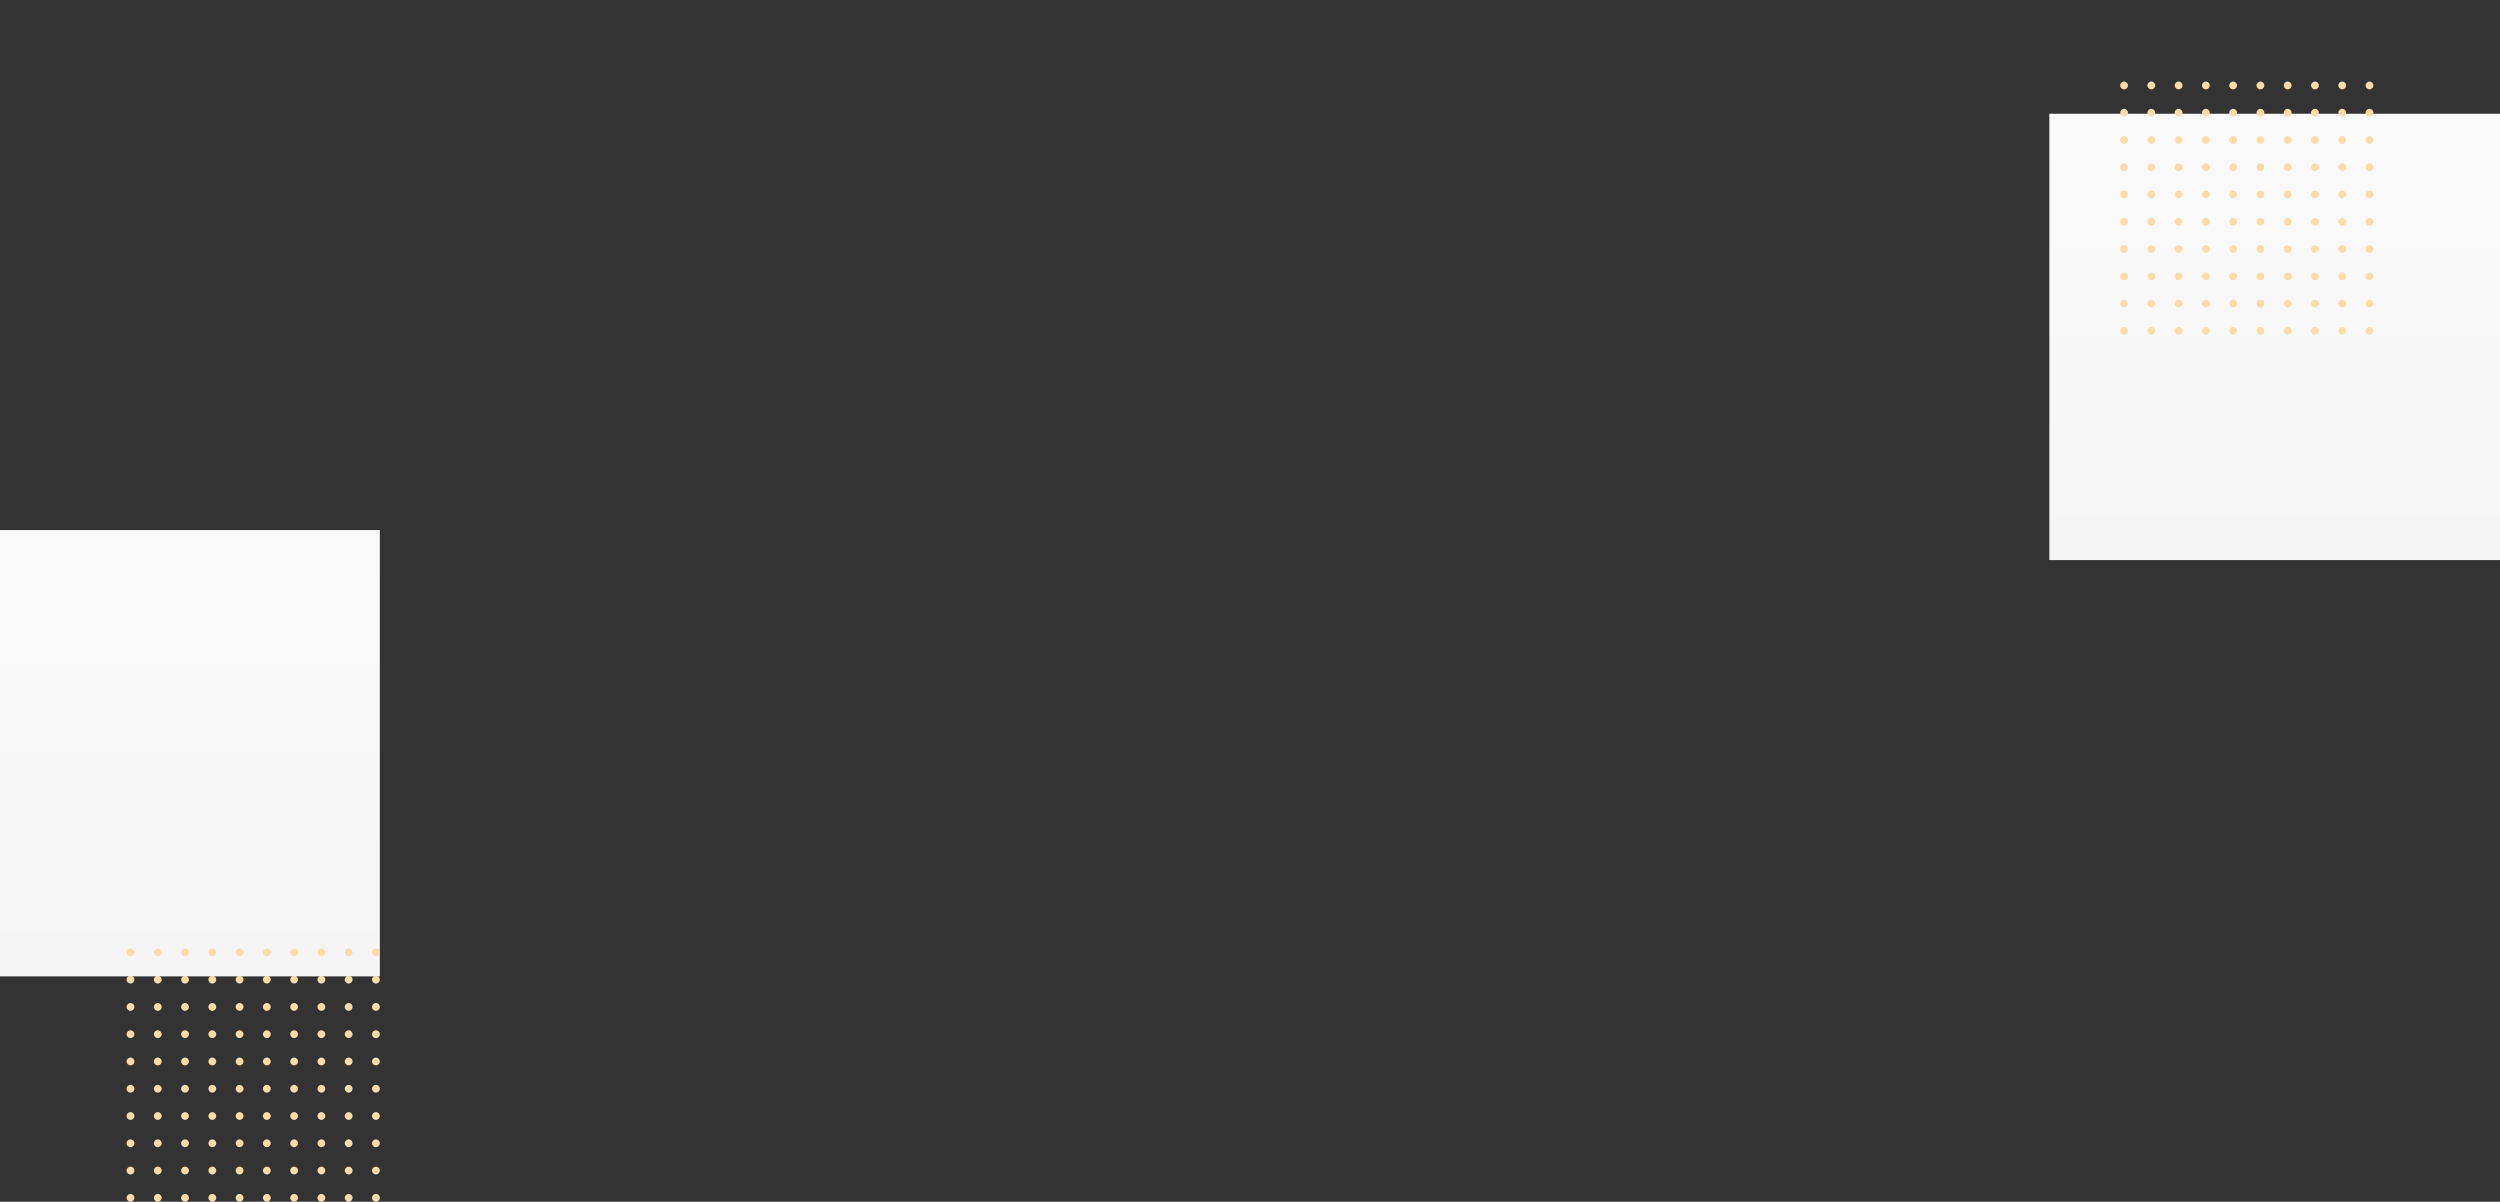 <?xml version="1.0" encoding="UTF-8"?>
<svg width="1165px" height="560px" viewBox="0 0 1165 560" version="1.1" xmlns="http://www.w3.org/2000/svg" xmlns:xlink="http://www.w3.org/1999/xlink">
    <rect x="0" y="0" width="1165" height="560" fill="#333333" stroke="none"/>
    <title>home/video-bg</title>
    <defs>
        <linearGradient x1="50%" y1="0%" x2="50%" y2="100%" id="linearGradient-1">
            <stop stop-color="#FAFAFA" offset="0%"></stop>
            <stop stop-color="#F5F5F5" offset="100%"></stop>
        </linearGradient>
        <linearGradient x1="50%" y1="0%" x2="50%" y2="100%" id="linearGradient-2">
            <stop stop-color="#FAFAFA" offset="0%"></stop>
            <stop stop-color="#F5F5F5" offset="100%"></stop>
        </linearGradient>
    </defs>
    <g id="官网-PC端" stroke="none" stroke-width="1" fill="none" fill-rule="evenodd">
        <g id="桌面端-HD-FBT3-210223" transform="translate(-138, -955)">
            <g id="编组-8" transform="translate(-21, 699)">
                <g id="home/video-bg" transform="translate(159, 256)">
                    <rect id="矩形" x="0" y="0" width="1164" height="560"></rect>
                    <rect id="矩形" fill="url(#linearGradient-1)" x="955" y="53" width="210" height="208"></rect>
                    <rect id="矩形备份-3" fill="url(#linearGradient-2)" x="0" y="247" width="177" height="208"></rect>
                    <g id="编组-37" transform="translate(59, 442)" fill="#FFDBA8">
                        <path d="M1.815,0 C2.818,0 3.631,0.813 3.631,1.815 C3.631,2.818 2.818,3.631 1.815,3.631 C0.813,3.631 0,2.818 0,1.815 C0,0.813 0.813,0 1.815,0 Z M14.523,0 C15.526,0 16.338,0.813 16.338,1.815 C16.338,2.818 15.526,3.631 14.523,3.631 C13.52,3.631 12.708,2.818 12.708,1.815 C12.708,0.813 13.52,0 14.523,0 Z M27.231,0 C28.233,0 29.046,0.813 29.046,1.815 C29.046,2.818 28.233,3.631 27.231,3.631 C26.228,3.631 25.415,2.818 25.415,1.815 C25.415,0.813 26.228,0 27.231,0 Z M39.938,0 C40.941,0 41.754,0.813 41.754,1.815 C41.754,2.818 40.941,3.631 39.938,3.631 C38.936,3.631 38.123,2.818 38.123,1.815 C38.123,0.813 38.936,0 39.938,0 Z M52.646,0 C53.649,0 54.462,0.813 54.462,1.815 C54.462,2.818 53.649,3.631 52.646,3.631 C51.644,3.631 50.831,2.818 50.831,1.815 C50.831,0.813 51.644,0 52.646,0 Z M65.354,0 C66.356,0 67.169,0.813 67.169,1.815 C67.169,2.818 66.356,3.631 65.354,3.631 C64.351,3.631 63.538,2.818 63.538,1.815 C63.538,0.813 64.351,0 65.354,0 Z M78.062,0 C79.064,0 79.877,0.813 79.877,1.815 C79.877,2.818 79.064,3.631 78.062,3.631 C77.059,3.631 76.246,2.818 76.246,1.815 C76.246,0.813 77.059,0 78.062,0 Z M90.769,0 C91.772,0 92.585,0.813 92.585,1.815 C92.585,2.818 91.772,3.631 90.769,3.631 C89.767,3.631 88.954,2.818 88.954,1.815 C88.954,0.813 89.767,0 90.769,0 Z M103.477,0 C104.48,0 105.292,0.813 105.292,1.815 C105.292,2.818 104.48,3.631 103.477,3.631 C102.474,3.631 101.662,2.818 101.662,1.815 C101.662,0.813 102.474,0 103.477,0 Z M116.185,0 C117.187,0 118,0.813 118,1.815 C118,2.818 117.187,3.631 116.185,3.631 C115.182,3.631 114.369,2.818 114.369,1.815 C114.369,0.813 115.182,0 116.185,0 Z" id="形状结合"></path>
                        <path d="M1.815,12.708 C2.818,12.708 3.631,13.52 3.631,14.523 C3.631,15.526 2.818,16.338 1.815,16.338 C0.813,16.338 0,15.526 0,14.523 C0,13.52 0.813,12.708 1.815,12.708 Z M14.523,12.708 C15.526,12.708 16.338,13.52 16.338,14.523 C16.338,15.526 15.526,16.338 14.523,16.338 C13.52,16.338 12.708,15.526 12.708,14.523 C12.708,13.52 13.52,12.708 14.523,12.708 Z M27.231,12.708 C28.233,12.708 29.046,13.52 29.046,14.523 C29.046,15.526 28.233,16.338 27.231,16.338 C26.228,16.338 25.415,15.526 25.415,14.523 C25.415,13.52 26.228,12.708 27.231,12.708 Z M39.938,12.708 C40.941,12.708 41.754,13.52 41.754,14.523 C41.754,15.526 40.941,16.338 39.938,16.338 C38.936,16.338 38.123,15.526 38.123,14.523 C38.123,13.52 38.936,12.708 39.938,12.708 Z M52.646,12.708 C53.649,12.708 54.462,13.52 54.462,14.523 C54.462,15.526 53.649,16.338 52.646,16.338 C51.644,16.338 50.831,15.526 50.831,14.523 C50.831,13.52 51.644,12.708 52.646,12.708 Z M65.354,12.708 C66.356,12.708 67.169,13.52 67.169,14.523 C67.169,15.526 66.356,16.338 65.354,16.338 C64.351,16.338 63.538,15.526 63.538,14.523 C63.538,13.52 64.351,12.708 65.354,12.708 Z M78.062,12.708 C79.064,12.708 79.877,13.52 79.877,14.523 C79.877,15.526 79.064,16.338 78.062,16.338 C77.059,16.338 76.246,15.526 76.246,14.523 C76.246,13.52 77.059,12.708 78.062,12.708 Z M90.769,12.708 C91.772,12.708 92.585,13.52 92.585,14.523 C92.585,15.526 91.772,16.338 90.769,16.338 C89.767,16.338 88.954,15.526 88.954,14.523 C88.954,13.52 89.767,12.708 90.769,12.708 Z M103.477,12.708 C104.48,12.708 105.292,13.52 105.292,14.523 C105.292,15.526 104.48,16.338 103.477,16.338 C102.474,16.338 101.662,15.526 101.662,14.523 C101.662,13.52 102.474,12.708 103.477,12.708 Z M116.185,12.708 C117.187,12.708 118,13.52 118,14.523 C118,15.526 117.187,16.338 116.185,16.338 C115.182,16.338 114.369,15.526 114.369,14.523 C114.369,13.52 115.182,12.708 116.185,12.708 Z" id="形状结合备份-2"></path>
                        <path d="M1.815,25.415 C2.818,25.415 3.631,26.228 3.631,27.231 C3.631,28.233 2.818,29.046 1.815,29.046 C0.813,29.046 0,28.233 0,27.231 C0,26.228 0.813,25.415 1.815,25.415 Z M14.523,25.415 C15.526,25.415 16.338,26.228 16.338,27.231 C16.338,28.233 15.526,29.046 14.523,29.046 C13.52,29.046 12.708,28.233 12.708,27.231 C12.708,26.228 13.52,25.415 14.523,25.415 Z M27.231,25.415 C28.233,25.415 29.046,26.228 29.046,27.231 C29.046,28.233 28.233,29.046 27.231,29.046 C26.228,29.046 25.415,28.233 25.415,27.231 C25.415,26.228 26.228,25.415 27.231,25.415 Z M39.938,25.415 C40.941,25.415 41.754,26.228 41.754,27.231 C41.754,28.233 40.941,29.046 39.938,29.046 C38.936,29.046 38.123,28.233 38.123,27.231 C38.123,26.228 38.936,25.415 39.938,25.415 Z M52.646,25.415 C53.649,25.415 54.462,26.228 54.462,27.231 C54.462,28.233 53.649,29.046 52.646,29.046 C51.644,29.046 50.831,28.233 50.831,27.231 C50.831,26.228 51.644,25.415 52.646,25.415 Z M65.354,25.415 C66.356,25.415 67.169,26.228 67.169,27.231 C67.169,28.233 66.356,29.046 65.354,29.046 C64.351,29.046 63.538,28.233 63.538,27.231 C63.538,26.228 64.351,25.415 65.354,25.415 Z M78.062,25.415 C79.064,25.415 79.877,26.228 79.877,27.231 C79.877,28.233 79.064,29.046 78.062,29.046 C77.059,29.046 76.246,28.233 76.246,27.231 C76.246,26.228 77.059,25.415 78.062,25.415 Z M90.769,25.415 C91.772,25.415 92.585,26.228 92.585,27.231 C92.585,28.233 91.772,29.046 90.769,29.046 C89.767,29.046 88.954,28.233 88.954,27.231 C88.954,26.228 89.767,25.415 90.769,25.415 Z M103.477,25.415 C104.48,25.415 105.292,26.228 105.292,27.231 C105.292,28.233 104.48,29.046 103.477,29.046 C102.474,29.046 101.662,28.233 101.662,27.231 C101.662,26.228 102.474,25.415 103.477,25.415 Z M116.185,25.415 C117.187,25.415 118,26.228 118,27.231 C118,28.233 117.187,29.046 116.185,29.046 C115.182,29.046 114.369,28.233 114.369,27.231 C114.369,26.228 115.182,25.415 116.185,25.415 Z" id="形状结合备份-3"></path>
                        <path d="M1.815,38.123 C2.818,38.123 3.631,38.936 3.631,39.938 C3.631,40.941 2.818,41.754 1.815,41.754 C0.813,41.754 0,40.941 0,39.938 C0,38.936 0.813,38.123 1.815,38.123 Z M14.523,38.123 C15.526,38.123 16.338,38.936 16.338,39.938 C16.338,40.941 15.526,41.754 14.523,41.754 C13.52,41.754 12.708,40.941 12.708,39.938 C12.708,38.936 13.52,38.123 14.523,38.123 Z M27.231,38.123 C28.233,38.123 29.046,38.936 29.046,39.938 C29.046,40.941 28.233,41.754 27.231,41.754 C26.228,41.754 25.415,40.941 25.415,39.938 C25.415,38.936 26.228,38.123 27.231,38.123 Z M39.938,38.123 C40.941,38.123 41.754,38.936 41.754,39.938 C41.754,40.941 40.941,41.754 39.938,41.754 C38.936,41.754 38.123,40.941 38.123,39.938 C38.123,38.936 38.936,38.123 39.938,38.123 Z M52.646,38.123 C53.649,38.123 54.462,38.936 54.462,39.938 C54.462,40.941 53.649,41.754 52.646,41.754 C51.644,41.754 50.831,40.941 50.831,39.938 C50.831,38.936 51.644,38.123 52.646,38.123 Z M65.354,38.123 C66.356,38.123 67.169,38.936 67.169,39.938 C67.169,40.941 66.356,41.754 65.354,41.754 C64.351,41.754 63.538,40.941 63.538,39.938 C63.538,38.936 64.351,38.123 65.354,38.123 Z M78.062,38.123 C79.064,38.123 79.877,38.936 79.877,39.938 C79.877,40.941 79.064,41.754 78.062,41.754 C77.059,41.754 76.246,40.941 76.246,39.938 C76.246,38.936 77.059,38.123 78.062,38.123 Z M90.769,38.123 C91.772,38.123 92.585,38.936 92.585,39.938 C92.585,40.941 91.772,41.754 90.769,41.754 C89.767,41.754 88.954,40.941 88.954,39.938 C88.954,38.936 89.767,38.123 90.769,38.123 Z M103.477,38.123 C104.48,38.123 105.292,38.936 105.292,39.938 C105.292,40.941 104.48,41.754 103.477,41.754 C102.474,41.754 101.662,40.941 101.662,39.938 C101.662,38.936 102.474,38.123 103.477,38.123 Z M116.185,38.123 C117.187,38.123 118,38.936 118,39.938 C118,40.941 117.187,41.754 116.185,41.754 C115.182,41.754 114.369,40.941 114.369,39.938 C114.369,38.936 115.182,38.123 116.185,38.123 Z" id="形状结合备份-4"></path>
                        <path d="M1.815,50.831 C2.818,50.831 3.631,51.644 3.631,52.646 C3.631,53.649 2.818,54.462 1.815,54.462 C0.813,54.462 0,53.649 0,52.646 C0,51.644 0.813,50.831 1.815,50.831 Z M14.523,50.831 C15.526,50.831 16.338,51.644 16.338,52.646 C16.338,53.649 15.526,54.462 14.523,54.462 C13.52,54.462 12.708,53.649 12.708,52.646 C12.708,51.644 13.52,50.831 14.523,50.831 Z M27.231,50.831 C28.233,50.831 29.046,51.644 29.046,52.646 C29.046,53.649 28.233,54.462 27.231,54.462 C26.228,54.462 25.415,53.649 25.415,52.646 C25.415,51.644 26.228,50.831 27.231,50.831 Z M39.938,50.831 C40.941,50.831 41.754,51.644 41.754,52.646 C41.754,53.649 40.941,54.462 39.938,54.462 C38.936,54.462 38.123,53.649 38.123,52.646 C38.123,51.644 38.936,50.831 39.938,50.831 Z M52.646,50.831 C53.649,50.831 54.462,51.644 54.462,52.646 C54.462,53.649 53.649,54.462 52.646,54.462 C51.644,54.462 50.831,53.649 50.831,52.646 C50.831,51.644 51.644,50.831 52.646,50.831 Z M65.354,50.831 C66.356,50.831 67.169,51.644 67.169,52.646 C67.169,53.649 66.356,54.462 65.354,54.462 C64.351,54.462 63.538,53.649 63.538,52.646 C63.538,51.644 64.351,50.831 65.354,50.831 Z M78.062,50.831 C79.064,50.831 79.877,51.644 79.877,52.646 C79.877,53.649 79.064,54.462 78.062,54.462 C77.059,54.462 76.246,53.649 76.246,52.646 C76.246,51.644 77.059,50.831 78.062,50.831 Z M90.769,50.831 C91.772,50.831 92.585,51.644 92.585,52.646 C92.585,53.649 91.772,54.462 90.769,54.462 C89.767,54.462 88.954,53.649 88.954,52.646 C88.954,51.644 89.767,50.831 90.769,50.831 Z M103.477,50.831 C104.48,50.831 105.292,51.644 105.292,52.646 C105.292,53.649 104.48,54.462 103.477,54.462 C102.474,54.462 101.662,53.649 101.662,52.646 C101.662,51.644 102.474,50.831 103.477,50.831 Z M116.185,50.831 C117.187,50.831 118,51.644 118,52.646 C118,53.649 117.187,54.462 116.185,54.462 C115.182,54.462 114.369,53.649 114.369,52.646 C114.369,51.644 115.182,50.831 116.185,50.831 Z" id="形状结合备份-5"></path>
                        <path d="M1.815,63.538 C2.818,63.538 3.631,64.351 3.631,65.354 C3.631,66.356 2.818,67.169 1.815,67.169 C0.813,67.169 0,66.356 0,65.354 C0,64.351 0.813,63.538 1.815,63.538 Z M14.523,63.538 C15.526,63.538 16.338,64.351 16.338,65.354 C16.338,66.356 15.526,67.169 14.523,67.169 C13.52,67.169 12.708,66.356 12.708,65.354 C12.708,64.351 13.52,63.538 14.523,63.538 Z M27.231,63.538 C28.233,63.538 29.046,64.351 29.046,65.354 C29.046,66.356 28.233,67.169 27.231,67.169 C26.228,67.169 25.415,66.356 25.415,65.354 C25.415,64.351 26.228,63.538 27.231,63.538 Z M39.938,63.538 C40.941,63.538 41.754,64.351 41.754,65.354 C41.754,66.356 40.941,67.169 39.938,67.169 C38.936,67.169 38.123,66.356 38.123,65.354 C38.123,64.351 38.936,63.538 39.938,63.538 Z M52.646,63.538 C53.649,63.538 54.462,64.351 54.462,65.354 C54.462,66.356 53.649,67.169 52.646,67.169 C51.644,67.169 50.831,66.356 50.831,65.354 C50.831,64.351 51.644,63.538 52.646,63.538 Z M65.354,63.538 C66.356,63.538 67.169,64.351 67.169,65.354 C67.169,66.356 66.356,67.169 65.354,67.169 C64.351,67.169 63.538,66.356 63.538,65.354 C63.538,64.351 64.351,63.538 65.354,63.538 Z M78.062,63.538 C79.064,63.538 79.877,64.351 79.877,65.354 C79.877,66.356 79.064,67.169 78.062,67.169 C77.059,67.169 76.246,66.356 76.246,65.354 C76.246,64.351 77.059,63.538 78.062,63.538 Z M90.769,63.538 C91.772,63.538 92.585,64.351 92.585,65.354 C92.585,66.356 91.772,67.169 90.769,67.169 C89.767,67.169 88.954,66.356 88.954,65.354 C88.954,64.351 89.767,63.538 90.769,63.538 Z M103.477,63.538 C104.48,63.538 105.292,64.351 105.292,65.354 C105.292,66.356 104.48,67.169 103.477,67.169 C102.474,67.169 101.662,66.356 101.662,65.354 C101.662,64.351 102.474,63.538 103.477,63.538 Z M116.185,63.538 C117.187,63.538 118,64.351 118,65.354 C118,66.356 117.187,67.169 116.185,67.169 C115.182,67.169 114.369,66.356 114.369,65.354 C114.369,64.351 115.182,63.538 116.185,63.538 Z" id="形状结合备份-6"></path>
                        <path d="M1.815,76.246 C2.818,76.246 3.631,77.059 3.631,78.062 C3.631,79.064 2.818,79.877 1.815,79.877 C0.813,79.877 0,79.064 0,78.062 C0,77.059 0.813,76.246 1.815,76.246 Z M14.523,76.246 C15.526,76.246 16.338,77.059 16.338,78.062 C16.338,79.064 15.526,79.877 14.523,79.877 C13.52,79.877 12.708,79.064 12.708,78.062 C12.708,77.059 13.52,76.246 14.523,76.246 Z M27.231,76.246 C28.233,76.246 29.046,77.059 29.046,78.062 C29.046,79.064 28.233,79.877 27.231,79.877 C26.228,79.877 25.415,79.064 25.415,78.062 C25.415,77.059 26.228,76.246 27.231,76.246 Z M39.938,76.246 C40.941,76.246 41.754,77.059 41.754,78.062 C41.754,79.064 40.941,79.877 39.938,79.877 C38.936,79.877 38.123,79.064 38.123,78.062 C38.123,77.059 38.936,76.246 39.938,76.246 Z M52.646,76.246 C53.649,76.246 54.462,77.059 54.462,78.062 C54.462,79.064 53.649,79.877 52.646,79.877 C51.644,79.877 50.831,79.064 50.831,78.062 C50.831,77.059 51.644,76.246 52.646,76.246 Z M65.354,76.246 C66.356,76.246 67.169,77.059 67.169,78.062 C67.169,79.064 66.356,79.877 65.354,79.877 C64.351,79.877 63.538,79.064 63.538,78.062 C63.538,77.059 64.351,76.246 65.354,76.246 Z M78.062,76.246 C79.064,76.246 79.877,77.059 79.877,78.062 C79.877,79.064 79.064,79.877 78.062,79.877 C77.059,79.877 76.246,79.064 76.246,78.062 C76.246,77.059 77.059,76.246 78.062,76.246 Z M90.769,76.246 C91.772,76.246 92.585,77.059 92.585,78.062 C92.585,79.064 91.772,79.877 90.769,79.877 C89.767,79.877 88.954,79.064 88.954,78.062 C88.954,77.059 89.767,76.246 90.769,76.246 Z M103.477,76.246 C104.48,76.246 105.292,77.059 105.292,78.062 C105.292,79.064 104.48,79.877 103.477,79.877 C102.474,79.877 101.662,79.064 101.662,78.062 C101.662,77.059 102.474,76.246 103.477,76.246 Z M116.185,76.246 C117.187,76.246 118,77.059 118,78.062 C118,79.064 117.187,79.877 116.185,79.877 C115.182,79.877 114.369,79.064 114.369,78.062 C114.369,77.059 115.182,76.246 116.185,76.246 Z" id="形状结合备份-7"></path>
                        <path d="M1.815,88.954 C2.818,88.954 3.631,89.767 3.631,90.769 C3.631,91.772 2.818,92.585 1.815,92.585 C0.813,92.585 0,91.772 0,90.769 C0,89.767 0.813,88.954 1.815,88.954 Z M14.523,88.954 C15.526,88.954 16.338,89.767 16.338,90.769 C16.338,91.772 15.526,92.585 14.523,92.585 C13.52,92.585 12.708,91.772 12.708,90.769 C12.708,89.767 13.52,88.954 14.523,88.954 Z M27.231,88.954 C28.233,88.954 29.046,89.767 29.046,90.769 C29.046,91.772 28.233,92.585 27.231,92.585 C26.228,92.585 25.415,91.772 25.415,90.769 C25.415,89.767 26.228,88.954 27.231,88.954 Z M39.938,88.954 C40.941,88.954 41.754,89.767 41.754,90.769 C41.754,91.772 40.941,92.585 39.938,92.585 C38.936,92.585 38.123,91.772 38.123,90.769 C38.123,89.767 38.936,88.954 39.938,88.954 Z M52.646,88.954 C53.649,88.954 54.462,89.767 54.462,90.769 C54.462,91.772 53.649,92.585 52.646,92.585 C51.644,92.585 50.831,91.772 50.831,90.769 C50.831,89.767 51.644,88.954 52.646,88.954 Z M65.354,88.954 C66.356,88.954 67.169,89.767 67.169,90.769 C67.169,91.772 66.356,92.585 65.354,92.585 C64.351,92.585 63.538,91.772 63.538,90.769 C63.538,89.767 64.351,88.954 65.354,88.954 Z M78.062,88.954 C79.064,88.954 79.877,89.767 79.877,90.769 C79.877,91.772 79.064,92.585 78.062,92.585 C77.059,92.585 76.246,91.772 76.246,90.769 C76.246,89.767 77.059,88.954 78.062,88.954 Z M90.769,88.954 C91.772,88.954 92.585,89.767 92.585,90.769 C92.585,91.772 91.772,92.585 90.769,92.585 C89.767,92.585 88.954,91.772 88.954,90.769 C88.954,89.767 89.767,88.954 90.769,88.954 Z M103.477,88.954 C104.48,88.954 105.292,89.767 105.292,90.769 C105.292,91.772 104.48,92.585 103.477,92.585 C102.474,92.585 101.662,91.772 101.662,90.769 C101.662,89.767 102.474,88.954 103.477,88.954 Z M116.185,88.954 C117.187,88.954 118,89.767 118,90.769 C118,91.772 117.187,92.585 116.185,92.585 C115.182,92.585 114.369,91.772 114.369,90.769 C114.369,89.767 115.182,88.954 116.185,88.954 Z" id="形状结合备份-8"></path>
                        <path d="M1.815,101.662 C2.818,101.662 3.631,102.474 3.631,103.477 C3.631,104.48 2.818,105.292 1.815,105.292 C0.813,105.292 0,104.48 0,103.477 C0,102.474 0.813,101.662 1.815,101.662 Z M14.523,101.662 C15.526,101.662 16.338,102.474 16.338,103.477 C16.338,104.48 15.526,105.292 14.523,105.292 C13.52,105.292 12.708,104.48 12.708,103.477 C12.708,102.474 13.52,101.662 14.523,101.662 Z M27.231,101.662 C28.233,101.662 29.046,102.474 29.046,103.477 C29.046,104.48 28.233,105.292 27.231,105.292 C26.228,105.292 25.415,104.48 25.415,103.477 C25.415,102.474 26.228,101.662 27.231,101.662 Z M39.938,101.662 C40.941,101.662 41.754,102.474 41.754,103.477 C41.754,104.48 40.941,105.292 39.938,105.292 C38.936,105.292 38.123,104.48 38.123,103.477 C38.123,102.474 38.936,101.662 39.938,101.662 Z M52.646,101.662 C53.649,101.662 54.462,102.474 54.462,103.477 C54.462,104.48 53.649,105.292 52.646,105.292 C51.644,105.292 50.831,104.48 50.831,103.477 C50.831,102.474 51.644,101.662 52.646,101.662 Z M65.354,101.662 C66.356,101.662 67.169,102.474 67.169,103.477 C67.169,104.48 66.356,105.292 65.354,105.292 C64.351,105.292 63.538,104.48 63.538,103.477 C63.538,102.474 64.351,101.662 65.354,101.662 Z M78.062,101.662 C79.064,101.662 79.877,102.474 79.877,103.477 C79.877,104.48 79.064,105.292 78.062,105.292 C77.059,105.292 76.246,104.48 76.246,103.477 C76.246,102.474 77.059,101.662 78.062,101.662 Z M90.769,101.662 C91.772,101.662 92.585,102.474 92.585,103.477 C92.585,104.48 91.772,105.292 90.769,105.292 C89.767,105.292 88.954,104.48 88.954,103.477 C88.954,102.474 89.767,101.662 90.769,101.662 Z M103.477,101.662 C104.48,101.662 105.292,102.474 105.292,103.477 C105.292,104.48 104.48,105.292 103.477,105.292 C102.474,105.292 101.662,104.48 101.662,103.477 C101.662,102.474 102.474,101.662 103.477,101.662 Z M116.185,101.662 C117.187,101.662 118,102.474 118,103.477 C118,104.48 117.187,105.292 116.185,105.292 C115.182,105.292 114.369,104.48 114.369,103.477 C114.369,102.474 115.182,101.662 116.185,101.662 Z" id="形状结合备份-9"></path>
                        <path d="M1.815,114.369 C2.818,114.369 3.631,115.182 3.631,116.185 C3.631,117.187 2.818,118 1.815,118 C0.813,118 0,117.187 0,116.185 C0,115.182 0.813,114.369 1.815,114.369 Z M14.523,114.369 C15.526,114.369 16.338,115.182 16.338,116.185 C16.338,117.187 15.526,118 14.523,118 C13.52,118 12.708,117.187 12.708,116.185 C12.708,115.182 13.52,114.369 14.523,114.369 Z M27.231,114.369 C28.233,114.369 29.046,115.182 29.046,116.185 C29.046,117.187 28.233,118 27.231,118 C26.228,118 25.415,117.187 25.415,116.185 C25.415,115.182 26.228,114.369 27.231,114.369 Z M39.938,114.369 C40.941,114.369 41.754,115.182 41.754,116.185 C41.754,117.187 40.941,118 39.938,118 C38.936,118 38.123,117.187 38.123,116.185 C38.123,115.182 38.936,114.369 39.938,114.369 Z M52.646,114.369 C53.649,114.369 54.462,115.182 54.462,116.185 C54.462,117.187 53.649,118 52.646,118 C51.644,118 50.831,117.187 50.831,116.185 C50.831,115.182 51.644,114.369 52.646,114.369 Z M65.354,114.369 C66.356,114.369 67.169,115.182 67.169,116.185 C67.169,117.187 66.356,118 65.354,118 C64.351,118 63.538,117.187 63.538,116.185 C63.538,115.182 64.351,114.369 65.354,114.369 Z M78.062,114.369 C79.064,114.369 79.877,115.182 79.877,116.185 C79.877,117.187 79.064,118 78.062,118 C77.059,118 76.246,117.187 76.246,116.185 C76.246,115.182 77.059,114.369 78.062,114.369 Z M90.769,114.369 C91.772,114.369 92.585,115.182 92.585,116.185 C92.585,117.187 91.772,118 90.769,118 C89.767,118 88.954,117.187 88.954,116.185 C88.954,115.182 89.767,114.369 90.769,114.369 Z M103.477,114.369 C104.48,114.369 105.292,115.182 105.292,116.185 C105.292,117.187 104.48,118 103.477,118 C102.474,118 101.662,117.187 101.662,116.185 C101.662,115.182 102.474,114.369 103.477,114.369 Z M116.185,114.369 C117.187,114.369 118,115.182 118,116.185 C118,117.187 117.187,118 116.185,118 C115.182,118 114.369,117.187 114.369,116.185 C114.369,115.182 115.182,114.369 116.185,114.369 Z" id="形状结合备份-10"></path>
                    </g>
                    <g id="编组-37" transform="translate(988, 38)" fill="#FFDBA8">
                        <path d="M1.815,0 C2.818,0 3.631,0.813 3.631,1.815 C3.631,2.818 2.818,3.631 1.815,3.631 C0.813,3.631 0,2.818 0,1.815 C0,0.813 0.813,0 1.815,0 Z M14.523,0 C15.526,0 16.338,0.813 16.338,1.815 C16.338,2.818 15.526,3.631 14.523,3.631 C13.52,3.631 12.708,2.818 12.708,1.815 C12.708,0.813 13.52,0 14.523,0 Z M27.231,0 C28.233,0 29.046,0.813 29.046,1.815 C29.046,2.818 28.233,3.631 27.231,3.631 C26.228,3.631 25.415,2.818 25.415,1.815 C25.415,0.813 26.228,0 27.231,0 Z M39.938,0 C40.941,0 41.754,0.813 41.754,1.815 C41.754,2.818 40.941,3.631 39.938,3.631 C38.936,3.631 38.123,2.818 38.123,1.815 C38.123,0.813 38.936,0 39.938,0 Z M52.646,0 C53.649,0 54.462,0.813 54.462,1.815 C54.462,2.818 53.649,3.631 52.646,3.631 C51.644,3.631 50.831,2.818 50.831,1.815 C50.831,0.813 51.644,0 52.646,0 Z M65.354,0 C66.356,0 67.169,0.813 67.169,1.815 C67.169,2.818 66.356,3.631 65.354,3.631 C64.351,3.631 63.538,2.818 63.538,1.815 C63.538,0.813 64.351,0 65.354,0 Z M78.062,0 C79.064,0 79.877,0.813 79.877,1.815 C79.877,2.818 79.064,3.631 78.062,3.631 C77.059,3.631 76.246,2.818 76.246,1.815 C76.246,0.813 77.059,0 78.062,0 Z M90.769,0 C91.772,0 92.585,0.813 92.585,1.815 C92.585,2.818 91.772,3.631 90.769,3.631 C89.767,3.631 88.954,2.818 88.954,1.815 C88.954,0.813 89.767,0 90.769,0 Z M103.477,0 C104.48,0 105.292,0.813 105.292,1.815 C105.292,2.818 104.48,3.631 103.477,3.631 C102.474,3.631 101.662,2.818 101.662,1.815 C101.662,0.813 102.474,0 103.477,0 Z M116.185,0 C117.187,0 118,0.813 118,1.815 C118,2.818 117.187,3.631 116.185,3.631 C115.182,3.631 114.369,2.818 114.369,1.815 C114.369,0.813 115.182,0 116.185,0 Z" id="形状结合"></path>
                        <path d="M1.815,12.708 C2.818,12.708 3.631,13.52 3.631,14.523 C3.631,15.526 2.818,16.338 1.815,16.338 C0.813,16.338 0,15.526 0,14.523 C0,13.52 0.813,12.708 1.815,12.708 Z M14.523,12.708 C15.526,12.708 16.338,13.52 16.338,14.523 C16.338,15.526 15.526,16.338 14.523,16.338 C13.52,16.338 12.708,15.526 12.708,14.523 C12.708,13.52 13.52,12.708 14.523,12.708 Z M27.231,12.708 C28.233,12.708 29.046,13.52 29.046,14.523 C29.046,15.526 28.233,16.338 27.231,16.338 C26.228,16.338 25.415,15.526 25.415,14.523 C25.415,13.52 26.228,12.708 27.231,12.708 Z M39.938,12.708 C40.941,12.708 41.754,13.52 41.754,14.523 C41.754,15.526 40.941,16.338 39.938,16.338 C38.936,16.338 38.123,15.526 38.123,14.523 C38.123,13.52 38.936,12.708 39.938,12.708 Z M52.646,12.708 C53.649,12.708 54.462,13.52 54.462,14.523 C54.462,15.526 53.649,16.338 52.646,16.338 C51.644,16.338 50.831,15.526 50.831,14.523 C50.831,13.52 51.644,12.708 52.646,12.708 Z M65.354,12.708 C66.356,12.708 67.169,13.52 67.169,14.523 C67.169,15.526 66.356,16.338 65.354,16.338 C64.351,16.338 63.538,15.526 63.538,14.523 C63.538,13.52 64.351,12.708 65.354,12.708 Z M78.062,12.708 C79.064,12.708 79.877,13.52 79.877,14.523 C79.877,15.526 79.064,16.338 78.062,16.338 C77.059,16.338 76.246,15.526 76.246,14.523 C76.246,13.52 77.059,12.708 78.062,12.708 Z M90.769,12.708 C91.772,12.708 92.585,13.52 92.585,14.523 C92.585,15.526 91.772,16.338 90.769,16.338 C89.767,16.338 88.954,15.526 88.954,14.523 C88.954,13.52 89.767,12.708 90.769,12.708 Z M103.477,12.708 C104.48,12.708 105.292,13.52 105.292,14.523 C105.292,15.526 104.48,16.338 103.477,16.338 C102.474,16.338 101.662,15.526 101.662,14.523 C101.662,13.52 102.474,12.708 103.477,12.708 Z M116.185,12.708 C117.187,12.708 118,13.52 118,14.523 C118,15.526 117.187,16.338 116.185,16.338 C115.182,16.338 114.369,15.526 114.369,14.523 C114.369,13.52 115.182,12.708 116.185,12.708 Z" id="形状结合备份-2"></path>
                        <path d="M1.815,25.415 C2.818,25.415 3.631,26.228 3.631,27.231 C3.631,28.233 2.818,29.046 1.815,29.046 C0.813,29.046 0,28.233 0,27.231 C0,26.228 0.813,25.415 1.815,25.415 Z M14.523,25.415 C15.526,25.415 16.338,26.228 16.338,27.231 C16.338,28.233 15.526,29.046 14.523,29.046 C13.52,29.046 12.708,28.233 12.708,27.231 C12.708,26.228 13.52,25.415 14.523,25.415 Z M27.231,25.415 C28.233,25.415 29.046,26.228 29.046,27.231 C29.046,28.233 28.233,29.046 27.231,29.046 C26.228,29.046 25.415,28.233 25.415,27.231 C25.415,26.228 26.228,25.415 27.231,25.415 Z M39.938,25.415 C40.941,25.415 41.754,26.228 41.754,27.231 C41.754,28.233 40.941,29.046 39.938,29.046 C38.936,29.046 38.123,28.233 38.123,27.231 C38.123,26.228 38.936,25.415 39.938,25.415 Z M52.646,25.415 C53.649,25.415 54.462,26.228 54.462,27.231 C54.462,28.233 53.649,29.046 52.646,29.046 C51.644,29.046 50.831,28.233 50.831,27.231 C50.831,26.228 51.644,25.415 52.646,25.415 Z M65.354,25.415 C66.356,25.415 67.169,26.228 67.169,27.231 C67.169,28.233 66.356,29.046 65.354,29.046 C64.351,29.046 63.538,28.233 63.538,27.231 C63.538,26.228 64.351,25.415 65.354,25.415 Z M78.062,25.415 C79.064,25.415 79.877,26.228 79.877,27.231 C79.877,28.233 79.064,29.046 78.062,29.046 C77.059,29.046 76.246,28.233 76.246,27.231 C76.246,26.228 77.059,25.415 78.062,25.415 Z M90.769,25.415 C91.772,25.415 92.585,26.228 92.585,27.231 C92.585,28.233 91.772,29.046 90.769,29.046 C89.767,29.046 88.954,28.233 88.954,27.231 C88.954,26.228 89.767,25.415 90.769,25.415 Z M103.477,25.415 C104.48,25.415 105.292,26.228 105.292,27.231 C105.292,28.233 104.48,29.046 103.477,29.046 C102.474,29.046 101.662,28.233 101.662,27.231 C101.662,26.228 102.474,25.415 103.477,25.415 Z M116.185,25.415 C117.187,25.415 118,26.228 118,27.231 C118,28.233 117.187,29.046 116.185,29.046 C115.182,29.046 114.369,28.233 114.369,27.231 C114.369,26.228 115.182,25.415 116.185,25.415 Z" id="形状结合备份-3"></path>
                        <path d="M1.815,38.123 C2.818,38.123 3.631,38.936 3.631,39.938 C3.631,40.941 2.818,41.754 1.815,41.754 C0.813,41.754 0,40.941 0,39.938 C0,38.936 0.813,38.123 1.815,38.123 Z M14.523,38.123 C15.526,38.123 16.338,38.936 16.338,39.938 C16.338,40.941 15.526,41.754 14.523,41.754 C13.52,41.754 12.708,40.941 12.708,39.938 C12.708,38.936 13.52,38.123 14.523,38.123 Z M27.231,38.123 C28.233,38.123 29.046,38.936 29.046,39.938 C29.046,40.941 28.233,41.754 27.231,41.754 C26.228,41.754 25.415,40.941 25.415,39.938 C25.415,38.936 26.228,38.123 27.231,38.123 Z M39.938,38.123 C40.941,38.123 41.754,38.936 41.754,39.938 C41.754,40.941 40.941,41.754 39.938,41.754 C38.936,41.754 38.123,40.941 38.123,39.938 C38.123,38.936 38.936,38.123 39.938,38.123 Z M52.646,38.123 C53.649,38.123 54.462,38.936 54.462,39.938 C54.462,40.941 53.649,41.754 52.646,41.754 C51.644,41.754 50.831,40.941 50.831,39.938 C50.831,38.936 51.644,38.123 52.646,38.123 Z M65.354,38.123 C66.356,38.123 67.169,38.936 67.169,39.938 C67.169,40.941 66.356,41.754 65.354,41.754 C64.351,41.754 63.538,40.941 63.538,39.938 C63.538,38.936 64.351,38.123 65.354,38.123 Z M78.062,38.123 C79.064,38.123 79.877,38.936 79.877,39.938 C79.877,40.941 79.064,41.754 78.062,41.754 C77.059,41.754 76.246,40.941 76.246,39.938 C76.246,38.936 77.059,38.123 78.062,38.123 Z M90.769,38.123 C91.772,38.123 92.585,38.936 92.585,39.938 C92.585,40.941 91.772,41.754 90.769,41.754 C89.767,41.754 88.954,40.941 88.954,39.938 C88.954,38.936 89.767,38.123 90.769,38.123 Z M103.477,38.123 C104.48,38.123 105.292,38.936 105.292,39.938 C105.292,40.941 104.48,41.754 103.477,41.754 C102.474,41.754 101.662,40.941 101.662,39.938 C101.662,38.936 102.474,38.123 103.477,38.123 Z M116.185,38.123 C117.187,38.123 118,38.936 118,39.938 C118,40.941 117.187,41.754 116.185,41.754 C115.182,41.754 114.369,40.941 114.369,39.938 C114.369,38.936 115.182,38.123 116.185,38.123 Z" id="形状结合备份-4"></path>
                        <path d="M1.815,50.831 C2.818,50.831 3.631,51.644 3.631,52.646 C3.631,53.649 2.818,54.462 1.815,54.462 C0.813,54.462 0,53.649 0,52.646 C0,51.644 0.813,50.831 1.815,50.831 Z M14.523,50.831 C15.526,50.831 16.338,51.644 16.338,52.646 C16.338,53.649 15.526,54.462 14.523,54.462 C13.52,54.462 12.708,53.649 12.708,52.646 C12.708,51.644 13.52,50.831 14.523,50.831 Z M27.231,50.831 C28.233,50.831 29.046,51.644 29.046,52.646 C29.046,53.649 28.233,54.462 27.231,54.462 C26.228,54.462 25.415,53.649 25.415,52.646 C25.415,51.644 26.228,50.831 27.231,50.831 Z M39.938,50.831 C40.941,50.831 41.754,51.644 41.754,52.646 C41.754,53.649 40.941,54.462 39.938,54.462 C38.936,54.462 38.123,53.649 38.123,52.646 C38.123,51.644 38.936,50.831 39.938,50.831 Z M52.646,50.831 C53.649,50.831 54.462,51.644 54.462,52.646 C54.462,53.649 53.649,54.462 52.646,54.462 C51.644,54.462 50.831,53.649 50.831,52.646 C50.831,51.644 51.644,50.831 52.646,50.831 Z M65.354,50.831 C66.356,50.831 67.169,51.644 67.169,52.646 C67.169,53.649 66.356,54.462 65.354,54.462 C64.351,54.462 63.538,53.649 63.538,52.646 C63.538,51.644 64.351,50.831 65.354,50.831 Z M78.062,50.831 C79.064,50.831 79.877,51.644 79.877,52.646 C79.877,53.649 79.064,54.462 78.062,54.462 C77.059,54.462 76.246,53.649 76.246,52.646 C76.246,51.644 77.059,50.831 78.062,50.831 Z M90.769,50.831 C91.772,50.831 92.585,51.644 92.585,52.646 C92.585,53.649 91.772,54.462 90.769,54.462 C89.767,54.462 88.954,53.649 88.954,52.646 C88.954,51.644 89.767,50.831 90.769,50.831 Z M103.477,50.831 C104.48,50.831 105.292,51.644 105.292,52.646 C105.292,53.649 104.48,54.462 103.477,54.462 C102.474,54.462 101.662,53.649 101.662,52.646 C101.662,51.644 102.474,50.831 103.477,50.831 Z M116.185,50.831 C117.187,50.831 118,51.644 118,52.646 C118,53.649 117.187,54.462 116.185,54.462 C115.182,54.462 114.369,53.649 114.369,52.646 C114.369,51.644 115.182,50.831 116.185,50.831 Z" id="形状结合备份-5"></path>
                        <path d="M1.815,63.538 C2.818,63.538 3.631,64.351 3.631,65.354 C3.631,66.356 2.818,67.169 1.815,67.169 C0.813,67.169 0,66.356 0,65.354 C0,64.351 0.813,63.538 1.815,63.538 Z M14.523,63.538 C15.526,63.538 16.338,64.351 16.338,65.354 C16.338,66.356 15.526,67.169 14.523,67.169 C13.52,67.169 12.708,66.356 12.708,65.354 C12.708,64.351 13.52,63.538 14.523,63.538 Z M27.231,63.538 C28.233,63.538 29.046,64.351 29.046,65.354 C29.046,66.356 28.233,67.169 27.231,67.169 C26.228,67.169 25.415,66.356 25.415,65.354 C25.415,64.351 26.228,63.538 27.231,63.538 Z M39.938,63.538 C40.941,63.538 41.754,64.351 41.754,65.354 C41.754,66.356 40.941,67.169 39.938,67.169 C38.936,67.169 38.123,66.356 38.123,65.354 C38.123,64.351 38.936,63.538 39.938,63.538 Z M52.646,63.538 C53.649,63.538 54.462,64.351 54.462,65.354 C54.462,66.356 53.649,67.169 52.646,67.169 C51.644,67.169 50.831,66.356 50.831,65.354 C50.831,64.351 51.644,63.538 52.646,63.538 Z M65.354,63.538 C66.356,63.538 67.169,64.351 67.169,65.354 C67.169,66.356 66.356,67.169 65.354,67.169 C64.351,67.169 63.538,66.356 63.538,65.354 C63.538,64.351 64.351,63.538 65.354,63.538 Z M78.062,63.538 C79.064,63.538 79.877,64.351 79.877,65.354 C79.877,66.356 79.064,67.169 78.062,67.169 C77.059,67.169 76.246,66.356 76.246,65.354 C76.246,64.351 77.059,63.538 78.062,63.538 Z M90.769,63.538 C91.772,63.538 92.585,64.351 92.585,65.354 C92.585,66.356 91.772,67.169 90.769,67.169 C89.767,67.169 88.954,66.356 88.954,65.354 C88.954,64.351 89.767,63.538 90.769,63.538 Z M103.477,63.538 C104.48,63.538 105.292,64.351 105.292,65.354 C105.292,66.356 104.48,67.169 103.477,67.169 C102.474,67.169 101.662,66.356 101.662,65.354 C101.662,64.351 102.474,63.538 103.477,63.538 Z M116.185,63.538 C117.187,63.538 118,64.351 118,65.354 C118,66.356 117.187,67.169 116.185,67.169 C115.182,67.169 114.369,66.356 114.369,65.354 C114.369,64.351 115.182,63.538 116.185,63.538 Z" id="形状结合备份-6"></path>
                        <path d="M1.815,76.246 C2.818,76.246 3.631,77.059 3.631,78.062 C3.631,79.064 2.818,79.877 1.815,79.877 C0.813,79.877 0,79.064 0,78.062 C0,77.059 0.813,76.246 1.815,76.246 Z M14.523,76.246 C15.526,76.246 16.338,77.059 16.338,78.062 C16.338,79.064 15.526,79.877 14.523,79.877 C13.52,79.877 12.708,79.064 12.708,78.062 C12.708,77.059 13.52,76.246 14.523,76.246 Z M27.231,76.246 C28.233,76.246 29.046,77.059 29.046,78.062 C29.046,79.064 28.233,79.877 27.231,79.877 C26.228,79.877 25.415,79.064 25.415,78.062 C25.415,77.059 26.228,76.246 27.231,76.246 Z M39.938,76.246 C40.941,76.246 41.754,77.059 41.754,78.062 C41.754,79.064 40.941,79.877 39.938,79.877 C38.936,79.877 38.123,79.064 38.123,78.062 C38.123,77.059 38.936,76.246 39.938,76.246 Z M52.646,76.246 C53.649,76.246 54.462,77.059 54.462,78.062 C54.462,79.064 53.649,79.877 52.646,79.877 C51.644,79.877 50.831,79.064 50.831,78.062 C50.831,77.059 51.644,76.246 52.646,76.246 Z M65.354,76.246 C66.356,76.246 67.169,77.059 67.169,78.062 C67.169,79.064 66.356,79.877 65.354,79.877 C64.351,79.877 63.538,79.064 63.538,78.062 C63.538,77.059 64.351,76.246 65.354,76.246 Z M78.062,76.246 C79.064,76.246 79.877,77.059 79.877,78.062 C79.877,79.064 79.064,79.877 78.062,79.877 C77.059,79.877 76.246,79.064 76.246,78.062 C76.246,77.059 77.059,76.246 78.062,76.246 Z M90.769,76.246 C91.772,76.246 92.585,77.059 92.585,78.062 C92.585,79.064 91.772,79.877 90.769,79.877 C89.767,79.877 88.954,79.064 88.954,78.062 C88.954,77.059 89.767,76.246 90.769,76.246 Z M103.477,76.246 C104.48,76.246 105.292,77.059 105.292,78.062 C105.292,79.064 104.48,79.877 103.477,79.877 C102.474,79.877 101.662,79.064 101.662,78.062 C101.662,77.059 102.474,76.246 103.477,76.246 Z M116.185,76.246 C117.187,76.246 118,77.059 118,78.062 C118,79.064 117.187,79.877 116.185,79.877 C115.182,79.877 114.369,79.064 114.369,78.062 C114.369,77.059 115.182,76.246 116.185,76.246 Z" id="形状结合备份-7"></path>
                        <path d="M1.815,88.954 C2.818,88.954 3.631,89.767 3.631,90.769 C3.631,91.772 2.818,92.585 1.815,92.585 C0.813,92.585 0,91.772 0,90.769 C0,89.767 0.813,88.954 1.815,88.954 Z M14.523,88.954 C15.526,88.954 16.338,89.767 16.338,90.769 C16.338,91.772 15.526,92.585 14.523,92.585 C13.52,92.585 12.708,91.772 12.708,90.769 C12.708,89.767 13.52,88.954 14.523,88.954 Z M27.231,88.954 C28.233,88.954 29.046,89.767 29.046,90.769 C29.046,91.772 28.233,92.585 27.231,92.585 C26.228,92.585 25.415,91.772 25.415,90.769 C25.415,89.767 26.228,88.954 27.231,88.954 Z M39.938,88.954 C40.941,88.954 41.754,89.767 41.754,90.769 C41.754,91.772 40.941,92.585 39.938,92.585 C38.936,92.585 38.123,91.772 38.123,90.769 C38.123,89.767 38.936,88.954 39.938,88.954 Z M52.646,88.954 C53.649,88.954 54.462,89.767 54.462,90.769 C54.462,91.772 53.649,92.585 52.646,92.585 C51.644,92.585 50.831,91.772 50.831,90.769 C50.831,89.767 51.644,88.954 52.646,88.954 Z M65.354,88.954 C66.356,88.954 67.169,89.767 67.169,90.769 C67.169,91.772 66.356,92.585 65.354,92.585 C64.351,92.585 63.538,91.772 63.538,90.769 C63.538,89.767 64.351,88.954 65.354,88.954 Z M78.062,88.954 C79.064,88.954 79.877,89.767 79.877,90.769 C79.877,91.772 79.064,92.585 78.062,92.585 C77.059,92.585 76.246,91.772 76.246,90.769 C76.246,89.767 77.059,88.954 78.062,88.954 Z M90.769,88.954 C91.772,88.954 92.585,89.767 92.585,90.769 C92.585,91.772 91.772,92.585 90.769,92.585 C89.767,92.585 88.954,91.772 88.954,90.769 C88.954,89.767 89.767,88.954 90.769,88.954 Z M103.477,88.954 C104.48,88.954 105.292,89.767 105.292,90.769 C105.292,91.772 104.48,92.585 103.477,92.585 C102.474,92.585 101.662,91.772 101.662,90.769 C101.662,89.767 102.474,88.954 103.477,88.954 Z M116.185,88.954 C117.187,88.954 118,89.767 118,90.769 C118,91.772 117.187,92.585 116.185,92.585 C115.182,92.585 114.369,91.772 114.369,90.769 C114.369,89.767 115.182,88.954 116.185,88.954 Z" id="形状结合备份-8"></path>
                        <path d="M1.815,101.662 C2.818,101.662 3.631,102.474 3.631,103.477 C3.631,104.48 2.818,105.292 1.815,105.292 C0.813,105.292 0,104.48 0,103.477 C0,102.474 0.813,101.662 1.815,101.662 Z M14.523,101.662 C15.526,101.662 16.338,102.474 16.338,103.477 C16.338,104.48 15.526,105.292 14.523,105.292 C13.52,105.292 12.708,104.48 12.708,103.477 C12.708,102.474 13.52,101.662 14.523,101.662 Z M27.231,101.662 C28.233,101.662 29.046,102.474 29.046,103.477 C29.046,104.48 28.233,105.292 27.231,105.292 C26.228,105.292 25.415,104.48 25.415,103.477 C25.415,102.474 26.228,101.662 27.231,101.662 Z M39.938,101.662 C40.941,101.662 41.754,102.474 41.754,103.477 C41.754,104.48 40.941,105.292 39.938,105.292 C38.936,105.292 38.123,104.48 38.123,103.477 C38.123,102.474 38.936,101.662 39.938,101.662 Z M52.646,101.662 C53.649,101.662 54.462,102.474 54.462,103.477 C54.462,104.48 53.649,105.292 52.646,105.292 C51.644,105.292 50.831,104.48 50.831,103.477 C50.831,102.474 51.644,101.662 52.646,101.662 Z M65.354,101.662 C66.356,101.662 67.169,102.474 67.169,103.477 C67.169,104.48 66.356,105.292 65.354,105.292 C64.351,105.292 63.538,104.48 63.538,103.477 C63.538,102.474 64.351,101.662 65.354,101.662 Z M78.062,101.662 C79.064,101.662 79.877,102.474 79.877,103.477 C79.877,104.48 79.064,105.292 78.062,105.292 C77.059,105.292 76.246,104.48 76.246,103.477 C76.246,102.474 77.059,101.662 78.062,101.662 Z M90.769,101.662 C91.772,101.662 92.585,102.474 92.585,103.477 C92.585,104.48 91.772,105.292 90.769,105.292 C89.767,105.292 88.954,104.48 88.954,103.477 C88.954,102.474 89.767,101.662 90.769,101.662 Z M103.477,101.662 C104.48,101.662 105.292,102.474 105.292,103.477 C105.292,104.48 104.48,105.292 103.477,105.292 C102.474,105.292 101.662,104.48 101.662,103.477 C101.662,102.474 102.474,101.662 103.477,101.662 Z M116.185,101.662 C117.187,101.662 118,102.474 118,103.477 C118,104.48 117.187,105.292 116.185,105.292 C115.182,105.292 114.369,104.48 114.369,103.477 C114.369,102.474 115.182,101.662 116.185,101.662 Z" id="形状结合备份-9"></path>
                        <path d="M1.815,114.369 C2.818,114.369 3.631,115.182 3.631,116.185 C3.631,117.187 2.818,118 1.815,118 C0.813,118 0,117.187 0,116.185 C0,115.182 0.813,114.369 1.815,114.369 Z M14.523,114.369 C15.526,114.369 16.338,115.182 16.338,116.185 C16.338,117.187 15.526,118 14.523,118 C13.52,118 12.708,117.187 12.708,116.185 C12.708,115.182 13.52,114.369 14.523,114.369 Z M27.231,114.369 C28.233,114.369 29.046,115.182 29.046,116.185 C29.046,117.187 28.233,118 27.231,118 C26.228,118 25.415,117.187 25.415,116.185 C25.415,115.182 26.228,114.369 27.231,114.369 Z M39.938,114.369 C40.941,114.369 41.754,115.182 41.754,116.185 C41.754,117.187 40.941,118 39.938,118 C38.936,118 38.123,117.187 38.123,116.185 C38.123,115.182 38.936,114.369 39.938,114.369 Z M52.646,114.369 C53.649,114.369 54.462,115.182 54.462,116.185 C54.462,117.187 53.649,118 52.646,118 C51.644,118 50.831,117.187 50.831,116.185 C50.831,115.182 51.644,114.369 52.646,114.369 Z M65.354,114.369 C66.356,114.369 67.169,115.182 67.169,116.185 C67.169,117.187 66.356,118 65.354,118 C64.351,118 63.538,117.187 63.538,116.185 C63.538,115.182 64.351,114.369 65.354,114.369 Z M78.062,114.369 C79.064,114.369 79.877,115.182 79.877,116.185 C79.877,117.187 79.064,118 78.062,118 C77.059,118 76.246,117.187 76.246,116.185 C76.246,115.182 77.059,114.369 78.062,114.369 Z M90.769,114.369 C91.772,114.369 92.585,115.182 92.585,116.185 C92.585,117.187 91.772,118 90.769,118 C89.767,118 88.954,117.187 88.954,116.185 C88.954,115.182 89.767,114.369 90.769,114.369 Z M103.477,114.369 C104.48,114.369 105.292,115.182 105.292,116.185 C105.292,117.187 104.48,118 103.477,118 C102.474,118 101.662,117.187 101.662,116.185 C101.662,115.182 102.474,114.369 103.477,114.369 Z M116.185,114.369 C117.187,114.369 118,115.182 118,116.185 C118,117.187 117.187,118 116.185,118 C115.182,118 114.369,117.187 114.369,116.185 C114.369,115.182 115.182,114.369 116.185,114.369 Z" id="形状结合备份-10"></path>
                    </g>
                </g>
            </g>
        </g>
    </g>
</svg>
